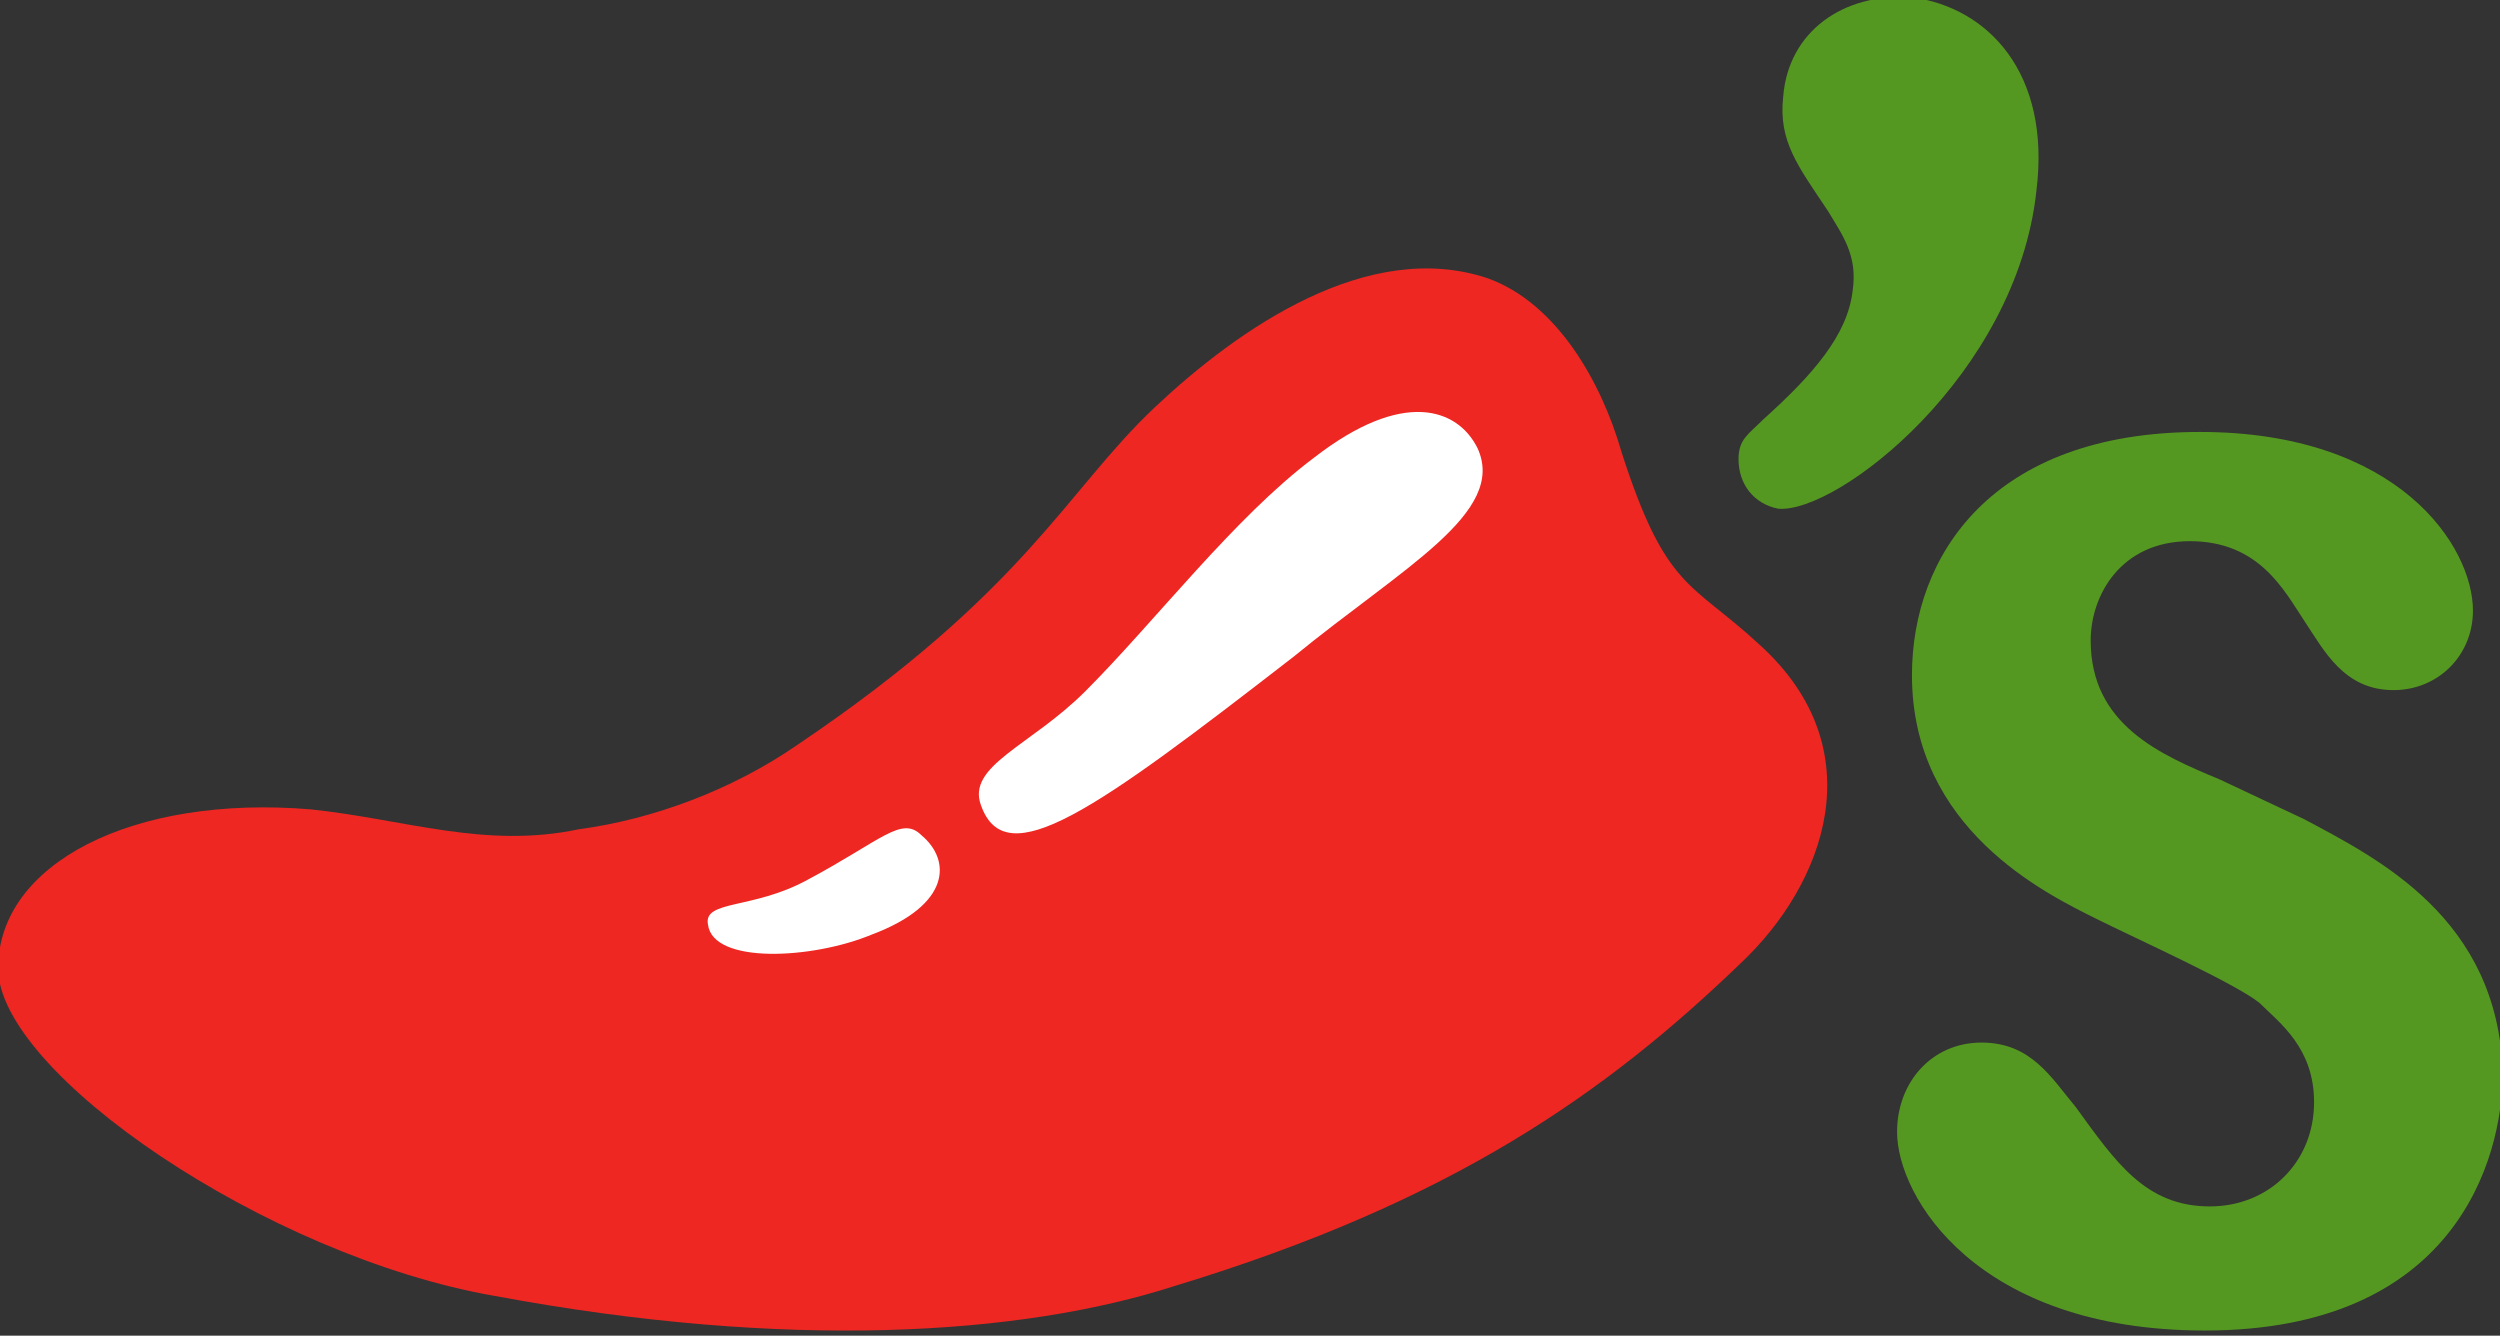 <?xml version="1.0" encoding="utf-8"?>
<!-- Generator: Adobe Illustrator 26.1.0, SVG Export Plug-In . SVG Version: 6.00 Build 0)  -->
<svg version="1.1" id="Layer_1" xmlns="http://www.w3.org/2000/svg" xmlns:xlink="http://www.w3.org/1999/xlink" x="0px" y="0px"
	 viewBox="0 0 499 266.6" style="enable-background:new 0 0 499 266.6;" xml:space="preserve">
<rect x="0" y="0" width="499" height="266.6" fill="#333333" stroke="none"/>
<style type="text/css">
	.st0{fill:#559821;}
	.st1{fill-rule:evenodd;clip-rule:evenodd;fill:#EE2722;}
	.st2{fill-rule:evenodd;clip-rule:evenodd;fill:#FFFFFF;}
</style>
<g>
	<g id="layer1" transform="translate(297.143,-275.25)">
		<g id="g3714" transform="matrix(9.909,0,0,-9.909,568.043,583.43)">
			<path id="path3716" class="st0" d="M-40.9,14.6l-1.7,0.8c-1.2,0.5-2.6,1.1-2.6,2.8c0,0.9,0.6,2,2,2c1.4,0,1.9-1,2.3-1.6
				c0.4-0.6,0.8-1.4,1.8-1.4c0.9,0,1.6,0.7,1.6,1.6c0,1.3-1.5,3.6-5.5,3.6c-4.2,0-5.8-2.5-5.8-4.9c0-3.1,2.7-4.4,3.7-4.9
				c0.8-0.4,2.8-1.3,3.3-1.7c0.4-0.4,1.1-0.9,1.1-2c0-1.2-0.9-2.1-2.1-2.1c-1.3,0-1.9,0.9-2.7,2c-0.5,0.6-0.9,1.3-1.9,1.3
				c-1,0-1.7-0.8-1.7-1.8c0-1.3,1.6-4,6.2-4c5,0,6,3.4,6,5.2C-37,12.6-39.4,13.8-40.9,14.6"/>
		</g>
		<g id="g3718" transform="matrix(9.909,0,0,-9.909,397.672,384.717)">
			<path id="path3720" class="st0" d="M-32.8,5.2c0.1,0.7-0.2,1.1-0.5,1.6c-0.6,0.9-1,1.4-0.9,2.3c0.1,1.3,1.2,2.1,2.6,2
				c1.5-0.2,2.8-1.5,2.5-3.9c-0.4-3.7-4-6.5-5.2-6.4c-0.5,0.1-0.8,0.5-0.8,1c0,0.4,0.2,0.5,0.5,0.8C-33.6,3.5-32.9,4.3-32.8,5.2"/>
		</g>
		<g id="g3722" transform="matrix(9.909,0,0,-9.909,364.403,517.065)">
			<path id="path3724" class="st1" d="M-31.3,11.4c-1.4,1.3-1.9,1.1-2.8,3.9c-0.4,1.4-1.3,3-2.7,3.5c-2.4,0.8-5-1-6.7-2.6
				c-1.8-1.7-2.6-3.7-7.2-6.8c-1.3-0.9-2.9-1.5-4.4-1.7c-1.9-0.4-3.5,0.2-5.4,0.4c-3.6,0.3-6.3-1.1-6.3-3.2c0-2.1,5.4-5.8,10-6.6
				c5.9-1.1,10.6-0.8,13.7,0.2c5.6,1.7,8.7,3.9,11.4,6.5C-30,6.6-29,9.3-31.3,11.4"/>
		</g>
		<g id="g3726" transform="matrix(9.909,0,0,-9.909,189.005,521.24)">
			<path id="path3728" class="st2" d="M-23,11.6c-4-3.1-5.8-4.4-6.3-3c-0.3,0.8,1,1.2,2.1,2.3c1.4,1.4,3,3.5,4.6,4.7
				c1.8,1.4,2.9,1,3.3,0.2C-18.7,14.5-20.8,13.4-23,11.6 M-31.5,6c-1.2-0.5-3.2-0.6-3.3,0.2c-0.1,0.5,0.9,0.3,2,0.9
				c1.5,0.8,1.9,1.3,2.3,0.9C-29.9,7.5-29.9,6.6-31.5,6"/>
		</g>
		<g id="g3814" transform="matrix(9.909,0,0,-9.909,671.174,743.796)">
		</g>
	</g>
</g>
</svg>
